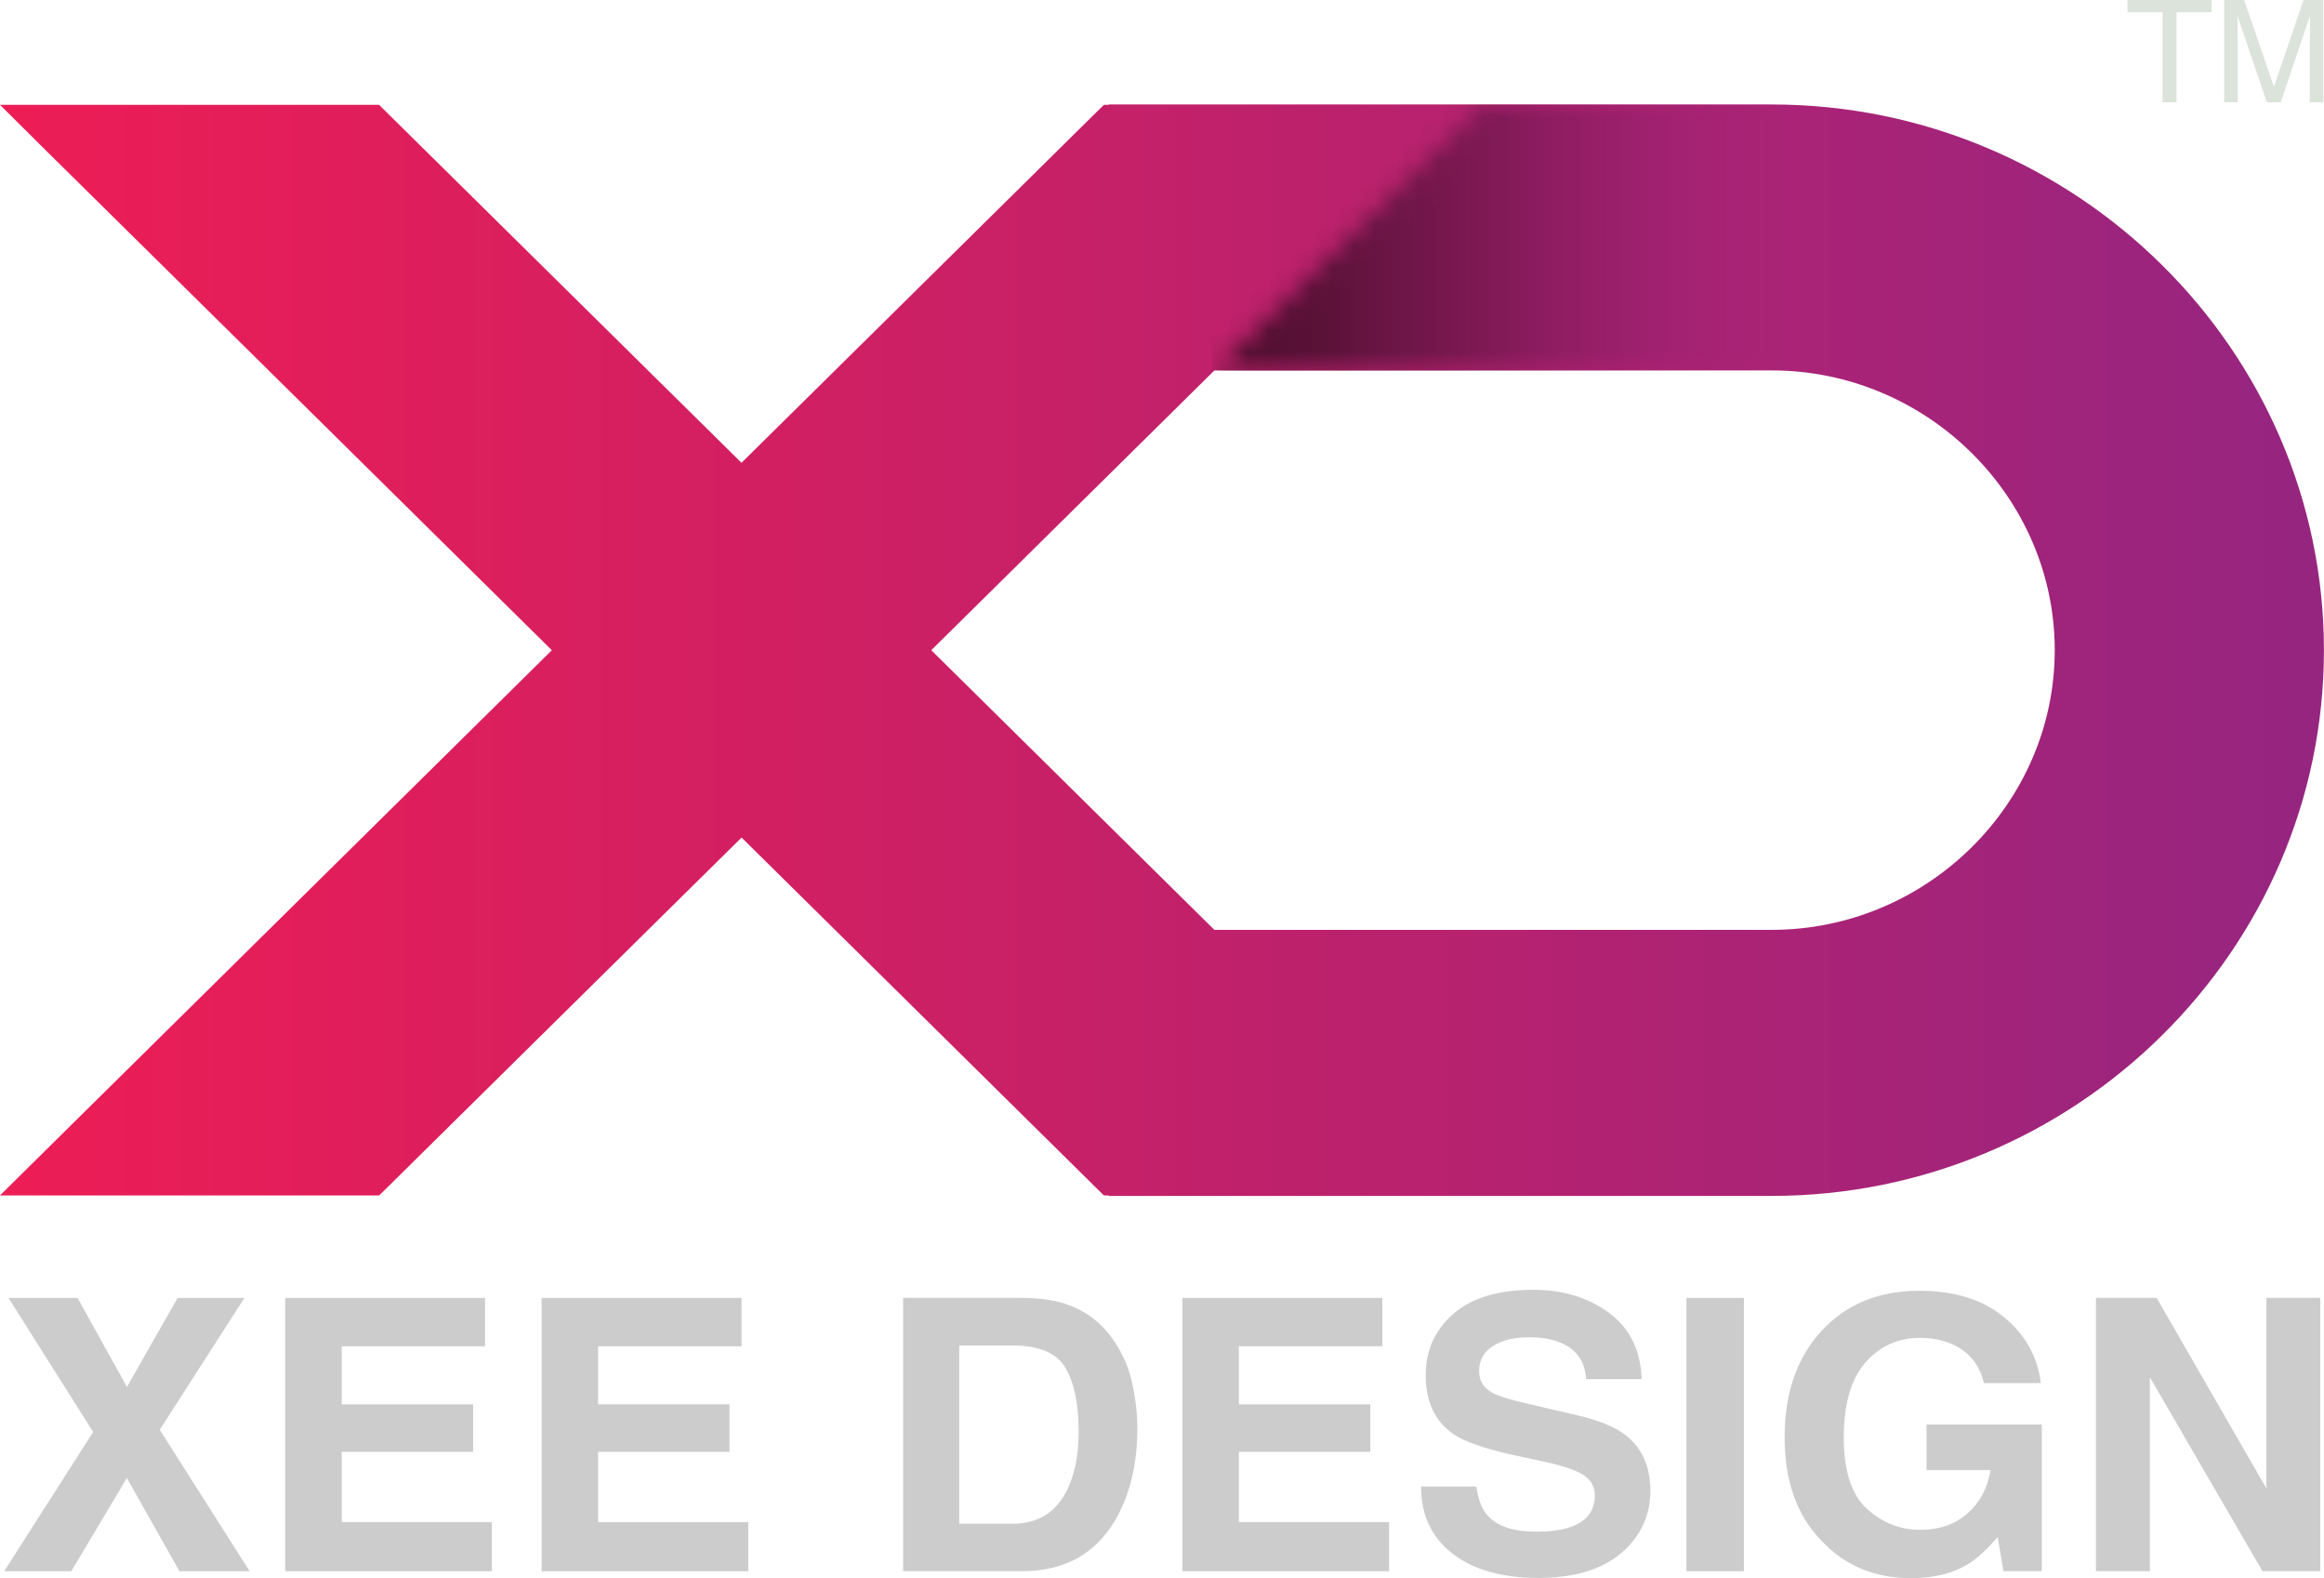 <svg xmlns="http://www.w3.org/2000/svg" width="109" height="74" viewBox="0 0 109 74" fill="none"><g clip-path="url(#clip0_3_51)"><path d="M43.677 30.488C48.102 26.115 52.534 21.741 56.959 17.368H83.092C90.378 17.368 96.371 23.293 96.371 30.485C96.371 37.677 90.375 43.599 83.092 43.599H56.956C52.527 39.225 48.099 34.855 43.677 30.485M52.002 4.899V4.915H51.776L51.404 5.28C45.862 10.753 40.32 16.226 34.778 21.699C29.236 16.226 23.694 10.753 18.148 5.28L17.779 4.915H0L2.139 7.041C10.056 14.852 17.968 22.67 25.882 30.488C17.965 38.303 10.052 46.121 2.139 53.936L0 56.051H17.782L18.155 55.687C23.697 50.217 29.239 44.744 34.781 39.271C40.32 44.741 45.862 50.214 51.404 55.687L51.776 56.051H52.002V56.074H83.092C97.347 56.074 108.997 44.563 108.997 30.488C108.997 16.413 97.347 4.899 83.096 4.899H52.005H52.002Z" fill="url(#paint0_linear_3_51)"></path><mask id="mask0_3_51" style="mask-type:luminance" maskUnits="userSpaceOnUse" x="56" y="4" width="28" height="14"><path d="M69.591 4.899L56.959 17.371L83.794 17.387V4.899H69.591Z" fill="white"></path></mask><g mask="url(#mask0_3_51)"><path d="M83.794 4.899H56.868V17.387H83.794V4.899Z" fill="url(#paint1_linear_3_51)"></path></g><mask id="mask1_3_51" style="mask-type:luminance" maskUnits="userSpaceOnUse" x="56" y="43" width="28" height="14"><path d="M56.956 43.602L69.591 56.074H83.794V43.586L56.956 43.602Z" fill="white"></path></mask><g mask="url(#mask1_3_51)"><path d="M83.794 43.586H56.868V56.074H83.794V43.586Z" fill="url(#paint2_linear_3_51)"></path></g><path d="M3.347 73.671H0.196L4.37 67.143L0.398 60.857H3.638L5.954 65.031L8.331 60.857H11.463L7.492 67.04L11.708 73.671H8.416L5.95 69.301L3.344 73.671H3.347Z" fill="#CCCCCC"></path><path d="M22.753 63.124H16.029V65.847H22.191V68.072H16.029V71.368H23.07V73.671H13.377V60.857H22.75V63.128L22.753 63.124Z" fill="#CCCCCC"></path><path d="M34.778 63.124H28.053V65.847H34.216V68.072H28.053V71.368H35.094V73.671H25.402V60.857H34.778V63.128V63.124Z" fill="#CCCCCC"></path><path d="M49.961 61.135C50.872 61.431 51.606 61.973 52.172 62.76C52.622 63.399 52.932 64.086 53.096 64.827C53.259 65.569 53.344 66.279 53.344 66.95C53.344 68.653 52.998 70.097 52.305 71.278C51.365 72.871 49.915 73.668 47.952 73.668H42.358V60.854H47.952C48.755 60.867 49.425 60.957 49.961 61.131V61.135ZM44.99 63.083V71.446H47.495C48.778 71.446 49.67 70.823 50.176 69.578C50.454 68.894 50.591 68.078 50.591 67.137C50.591 65.831 50.382 64.831 49.97 64.134C49.556 63.434 48.733 63.086 47.498 63.086H44.993L44.99 63.083Z" fill="#CCCCCC"></path><path d="M64.83 63.124H58.105V65.847H64.268V68.072H58.105V71.368H65.15V73.671H55.457V60.857H64.833V63.128L64.83 63.124Z" fill="#CCCCCC"></path><path d="M69.245 69.714C69.33 70.301 69.493 70.736 69.742 71.026C70.189 71.552 70.96 71.817 72.05 71.817C72.704 71.817 73.236 71.746 73.641 71.607C74.415 71.342 74.8 70.846 74.8 70.12C74.8 69.698 74.611 69.368 74.232 69.136C73.853 68.911 73.249 68.711 72.429 68.536L71.025 68.233C69.644 67.93 68.697 67.604 68.18 67.25C67.305 66.656 66.868 65.734 66.868 64.476C66.868 63.328 67.292 62.376 68.151 61.615C69.007 60.857 70.261 60.477 71.92 60.477C73.305 60.477 74.484 60.834 75.46 61.551C76.436 62.267 76.949 63.305 76.998 64.666H74.392C74.343 63.895 73.997 63.347 73.344 63.025C72.913 62.812 72.374 62.702 71.73 62.702C71.012 62.702 70.441 62.841 70.013 63.118C69.588 63.395 69.373 63.786 69.373 64.282C69.373 64.74 69.585 65.082 70.003 65.308C70.274 65.46 70.849 65.637 71.727 65.837L74.004 66.366C75.003 66.598 75.751 66.908 76.247 67.295C77.021 67.898 77.406 68.769 77.406 69.91C77.406 71.052 76.946 72.055 76.031 72.826C75.114 73.6 73.821 73.987 72.148 73.987C70.476 73.987 69.098 73.606 68.118 72.842C67.139 72.081 66.649 71.033 66.649 69.701H69.235L69.245 69.714Z" fill="#CCCCCC"></path><path d="M81.792 73.671H79.098V60.857H81.792V73.671Z" fill="#CCCCCC"></path><path d="M93.05 64.853C92.844 63.979 92.344 63.366 91.547 63.018C91.1 62.828 90.604 62.731 90.058 62.731C89.013 62.731 88.154 63.121 87.481 63.898C86.809 64.676 86.476 65.847 86.476 67.408C86.476 68.969 86.841 70.094 87.566 70.749C88.295 71.404 89.121 71.729 90.052 71.729C90.983 71.729 91.704 71.471 92.285 70.955C92.867 70.439 93.223 69.765 93.36 68.93H90.359V66.792H95.764V73.668H93.967L93.693 72.068C93.171 72.674 92.704 73.103 92.285 73.349C91.57 73.781 90.692 73.997 89.647 73.997C87.926 73.997 86.518 73.41 85.421 72.233C84.275 71.052 83.703 69.436 83.703 67.385C83.703 65.334 84.278 63.65 85.437 62.399C86.593 61.147 88.122 60.522 90.022 60.522C91.668 60.522 92.998 60.934 93.993 61.76C94.996 62.586 95.568 63.615 95.718 64.85H93.05V64.853Z" fill="#CCCCCC"></path><path d="M98.304 60.854H101.149L106.299 69.791V60.854H108.824V73.668H106.113L100.832 64.576V73.668H98.304V60.854Z" fill="#CCCCCC"></path><path d="M99.784 0H103.729V0.574H102.083V4.796H101.43V0.574H99.784V0Z" fill="#DBE3DB"></path><path d="M108.334 4.796V1.964C108.334 1.825 108.347 1.216 108.347 0.768H108.334L106.969 4.796H106.319L104.954 0.774H104.941C104.941 1.216 104.954 1.822 104.954 1.964V4.796H104.32V0H105.257L106.645 4.054H106.658L108.04 0H108.971V4.796H108.334Z" fill="#DBE3DB"></path></g><defs><linearGradient id="paint0_linear_3_51" x1="0" y1="30.488" x2="109" y2="30.488" gradientUnits="userSpaceOnUse"><stop stop-color="#ED1D55"></stop><stop offset="0.41" stop-color="#CB2065"></stop><stop offset="0.99" stop-color="#962580"></stop><stop offset="1" stop-color="#962580"></stop></linearGradient><linearGradient id="paint1_linear_3_51" x1="56.92" y1="10.72" x2="83.877" y2="10.72" gradientUnits="userSpaceOnUse"><stop stop-color="#4C0E2D"></stop><stop offset="0.2" stop-color="#521034" stop-opacity="0.91"></stop><stop offset="0.49" stop-color="#651549" stop-opacity="0.66"></stop><stop offset="0.83" stop-color="#851F6C" stop-opacity="0.25"></stop><stop offset="1" stop-color="#982581" stop-opacity="0"></stop></linearGradient><linearGradient id="paint2_linear_3_51" x1="-569.226" y1="49.42" x2="-562.838" y2="49.42" gradientUnits="userSpaceOnUse"><stop stop-color="#4C0E2D"></stop><stop offset="0.2" stop-color="#521034" stop-opacity="0.91"></stop><stop offset="0.49" stop-color="#651549" stop-opacity="0.66"></stop><stop offset="0.83" stop-color="#851F6C" stop-opacity="0.25"></stop><stop offset="1" stop-color="#982581" stop-opacity="0"></stop></linearGradient><clipPath id="clip0_3_51"><rect width="109" height="74" fill="white"></rect></clipPath></defs></svg>